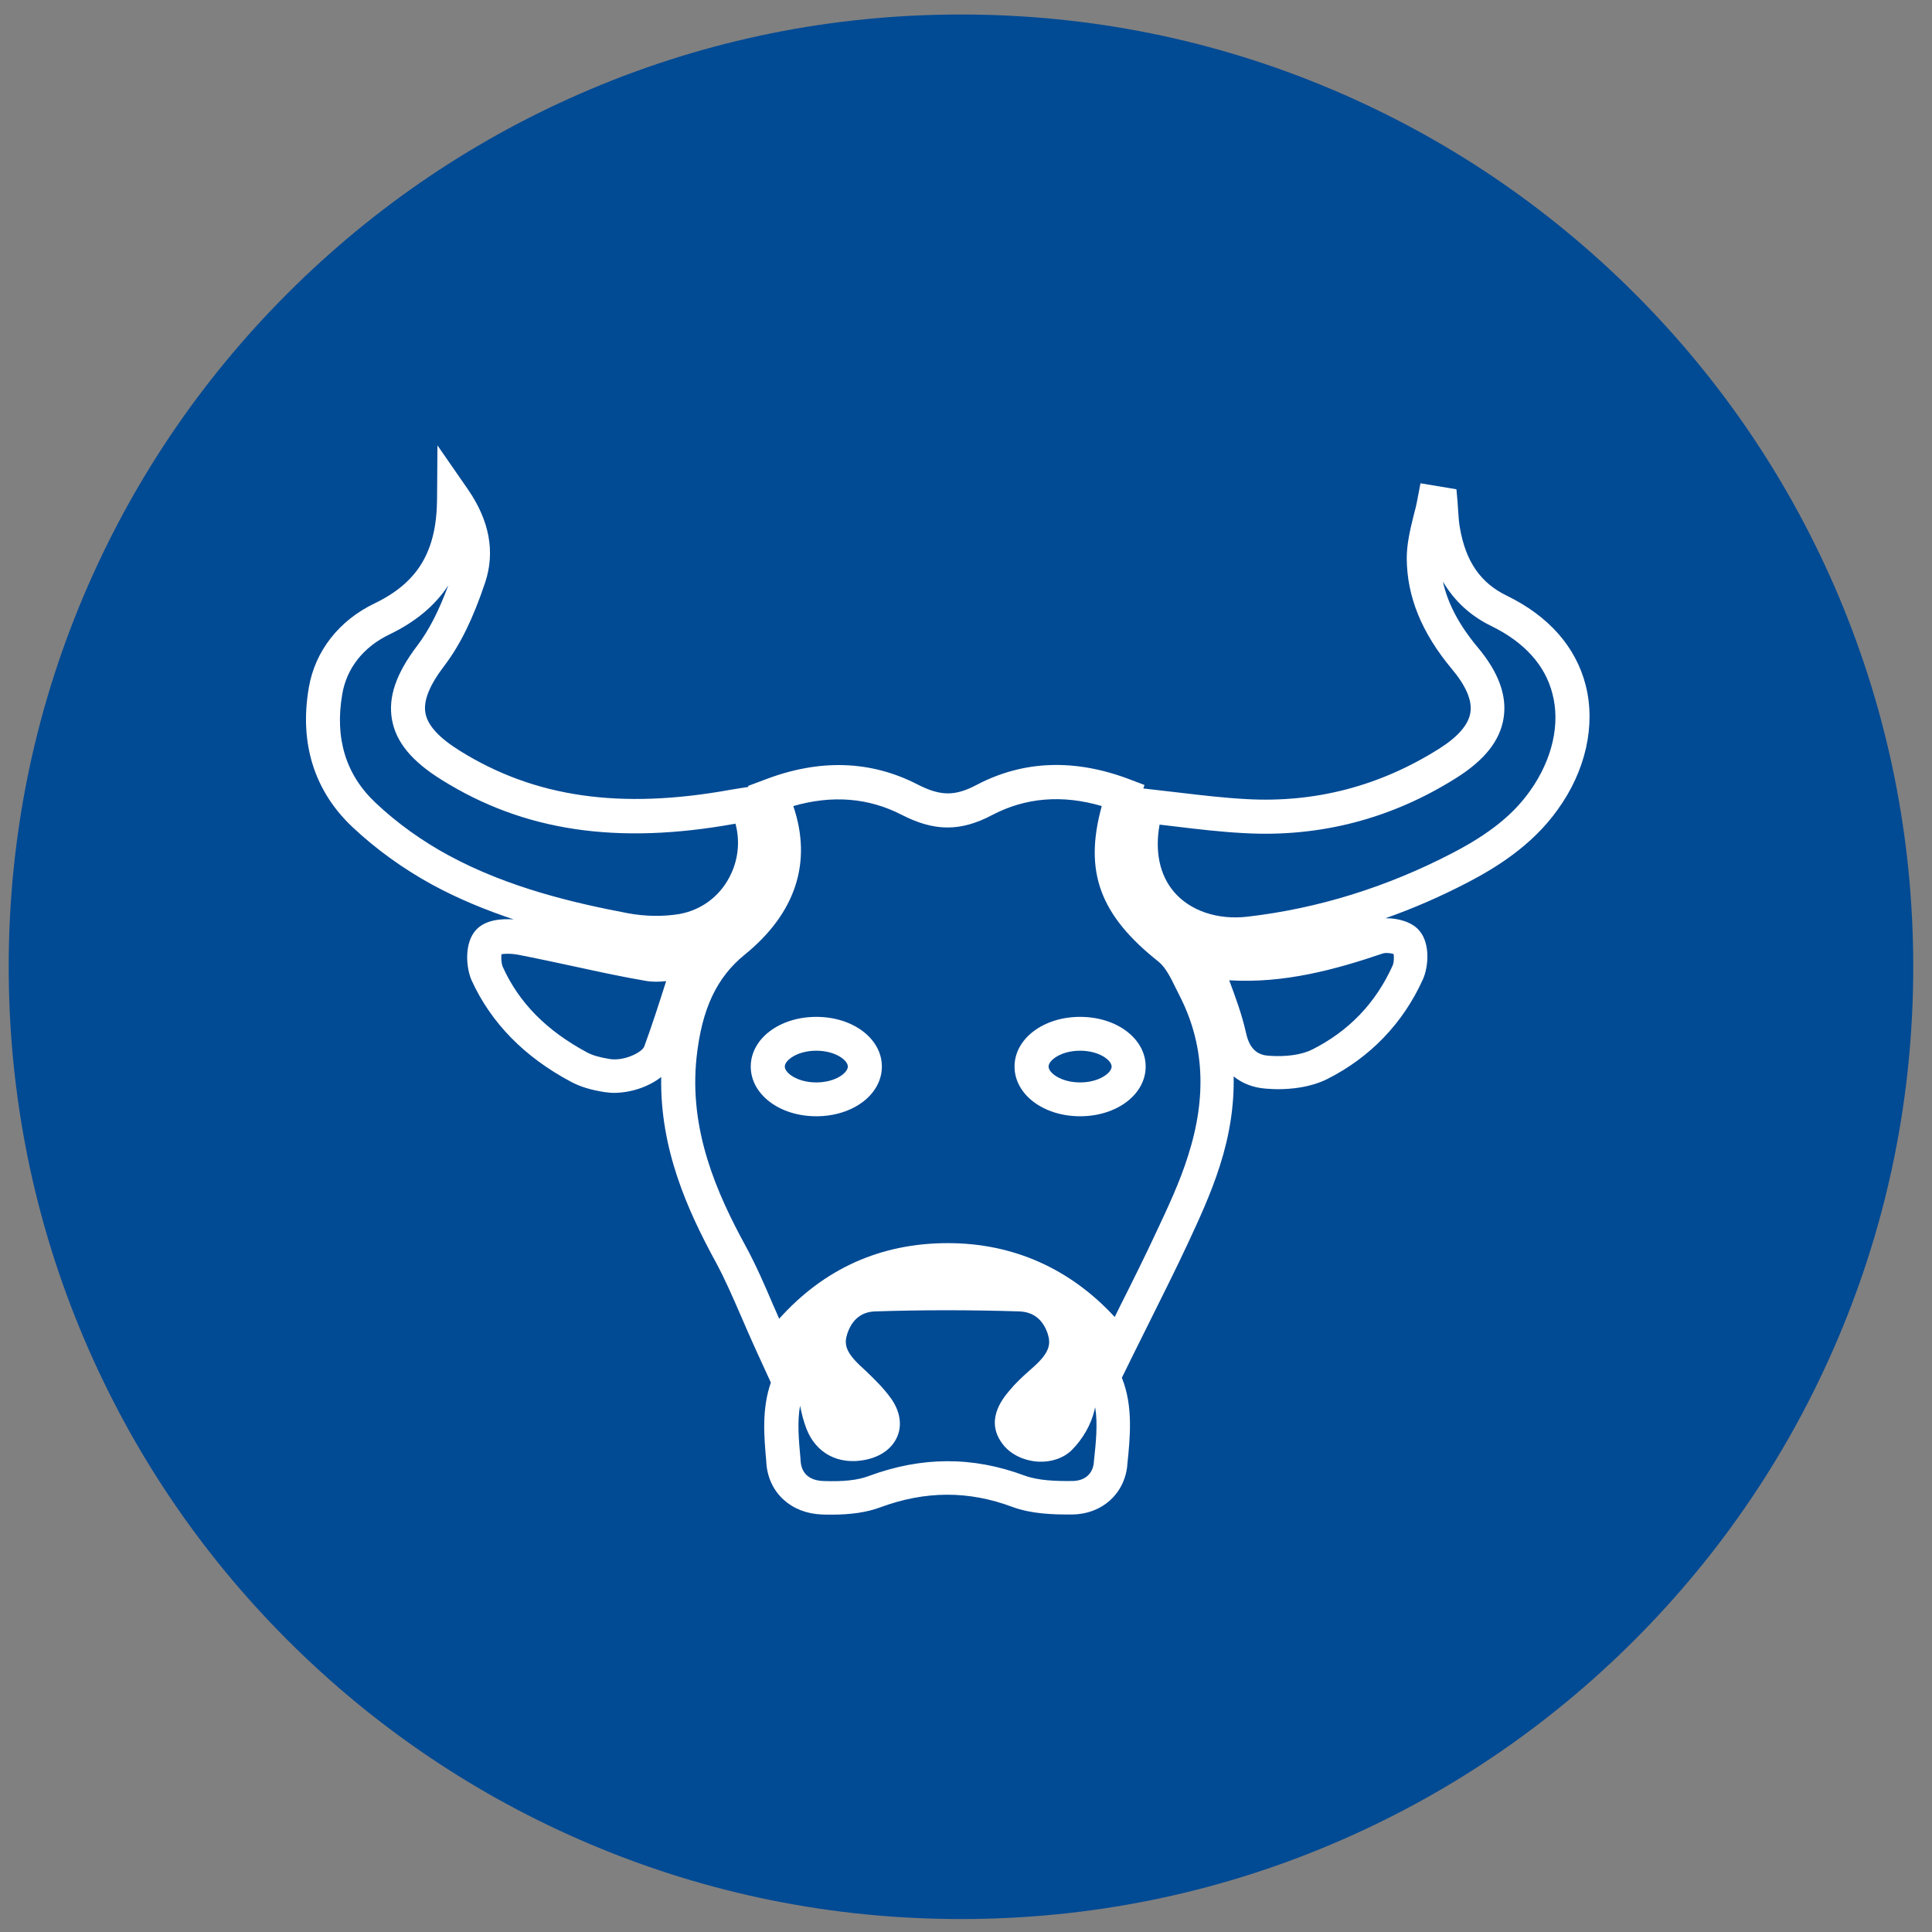 <svg version="1.1" id="Laag_1" xmlns="http://www.w3.org/2000/svg" x="0" y="0" viewBox="0 0 999 999" style="enable-background:new 0 0 999 999" xml:space="preserve"><rect x="0" y="0" width="999" height="999" fill="#808080" stroke="none"/><style>.st1{fill:#fff}</style><path d="M950.7 308.2c-24.8-58.6-60.3-111.3-105.5-156.5-45.3-45.2-98-80.7-156.6-105.5C627.9 20.5 563.4 7.5 496.9 7.5s-131 13-191.7 38.7C246.6 71 193.9 106.5 148.7 151.7S68 249.6 43.2 308.2C17.5 369 4.5 433.5 4.5 499.9s13 131 38.7 191.7c24.8 58.6 60.3 111.3 105.5 156.5s97.9 80.7 156.5 105.5c60.7 25.7 125.2 38.7 191.7 38.7s131-13 191.7-38.7c58.6-24.8 111.3-60.3 156.5-105.5s80.7-97.9 105.5-156.5c25.7-60.7 38.7-125.2 38.7-191.7s-13-130.9-38.6-191.7z" style="fill:#014a94"/><path class="st1" d="M422.1 525.8c-19 0-33.9 11.3-33.9 25.7s14.9 25.7 33.9 25.7 33.9-11.3 33.9-25.7-14.9-25.7-33.9-25.7zm0 33.9c-9.8 0-16.3-4.9-16.3-8.2s6.5-8.2 16.3-8.2 16.3 4.9 16.3 8.2-6.5 8.2-16.3 8.2zM558.5 525.8c-19 0-33.9 11.3-33.9 25.7s14.9 25.7 33.9 25.7 33.9-11.3 33.9-25.7-14.9-25.7-33.9-25.7zm0 33.9c-9.8 0-16.3-4.9-16.3-8.2s6.5-8.2 16.3-8.2 16.3 4.9 16.3 8.2-6.5 8.2-16.3 8.2z"/><path class="st1" d="M819.9 354.2c-5.1-19.8-19.2-35.7-40.8-46.2-13.6-6.6-21.2-17.7-24.2-35-.5-2.7-.7-5.6-.9-8.6-.1-1.5-.2-3-.3-4.6l-.6-6.8-18.6-3.1-1.6 8.4c-.5 2.8-1.2 5.6-2 8.5-1.7 7-3.5 14.3-3.5 21.9.1 19.8 7.7 38.5 23.3 57.2 7.4 8.8 10.6 16.4 9.6 22.6-1 6.3-6.5 12.6-16.4 18.8-30.5 19.2-63.9 27.9-99.4 25.9-11.3-.6-22.5-1.9-34.3-3.3-5.4-.6-10.9-1.3-16.4-1.9l-2.6-.3.6-1.8-7.9-3c-28.3-10.7-54.8-9.7-78.8 2.9-11.3 6-18.8 5.9-30.7-.2-24.1-12.4-50.6-13.3-78.8-2.5l-8.8 3.3.2.5-4.5.7c-1.6.3-3.3.5-4.9.8-56.9 10.3-101.3 3.9-140-20.3-10.7-6.7-16.4-13-17.6-19.3-1.2-6.3 2-14.4 9.8-24.6 8.2-10.8 14.9-24.5 21.1-43.1 5.2-15.7 2.2-31.9-8.9-48l-15.8-22.8-.2 27.7c-.2 27.1-9.9 43.2-32.3 54-18.4 8.8-30.8 24.7-34 43.5-5 28.7 2.8 53.6 22.6 72.2 12.1 11.4 26.3 21.6 41.1 29.7 13.8 7.5 28.1 13.3 42.2 18-5.9-.4-14.5 0-19.5 5.5-6.1 6.7-5.2 19.4-2.2 26.1 10 21.9 27.3 39.6 51.4 52.4 4.7 2.5 10.2 4.2 17.3 5.3 1.6.2 3.2.4 4.9.4 8.4 0 17.8-3 24.4-8.2-.7 37.2 13.6 68.9 28.1 95.5 5 9.2 9.1 18.8 13.5 28.9 2 4.6 4 9.3 6.1 13.9.6 1.3 1.2 2.6 1.9 4.2l7.1 15.5c-4.8 13.7-3.5 28.1-2.4 40.5l.1 1.6c1.3 15 12.8 25.5 28.6 26.1 1.7.1 3.4.1 5 .1 10.2 0 18.3-1.2 25.3-3.8 23.3-8.6 45.6-8.7 68.3-.2 9.8 3.6 20.7 4 31.1 3.9 15.2-.2 26.8-10.6 28.3-25.3v-.3c1.5-14.5 3.1-30.4-2.8-45.1l5.8-11.8c2.9-5.9 5.8-11.7 8.7-17.5 6.8-13.7 13.3-26.6 19.5-39.9 5.7-12.2 12.1-26 16.7-40.5 5.1-15.9 7.4-31.3 7.1-46.1 4.5 3.6 10 5.8 16.5 6.3 1.8.1 3.9.3 6.4.3 7.3 0 16.9-1 25.4-5.2 22.3-11.2 39.4-29 49.6-51.7 2.7-6 4-18.2-1.9-25.1-3.8-4.5-11-6.5-17.5-6.4 14.5-5.1 28.7-11.3 42.7-18.6 13.4-7 32.8-18.5 46.3-37.5 14.6-20.1 19.8-43.8 14.5-64.5zM367.4 486c.1 0 .1 0 0 0zm-173.1-70.8c-15.5-14.5-21.3-33.5-17.3-56.4 2.3-13.4 11-24.3 24.3-30.7 13.5-6.5 23.5-14.8 30.5-25.4-4.9 13.2-10 23.2-16 31.1-11.1 14.6-15.2 26.8-13.1 38.4 2.1 11.6 10.3 21.5 25.6 31 42.5 26.6 90.8 33.8 152 22.7 2.5 9.3 1.4 19.2-3.2 27.8-5.3 10.1-14.7 16.9-25.7 18.9-8.2 1.4-17.7 1.3-26.8-.4-26.8-5.1-61.6-13-92.8-30-13.5-7.3-26.5-16.6-37.5-27zm121 132.4c-5.1-.8-8.9-1.9-11.7-3.4-20.9-11.2-35.2-25.6-43.6-44.2-.8-1.7-.9-4.8-.7-6.6 1.7-.3 4.9-.4 8.2.2 9.9 1.9 20 4.1 29.8 6.2 12 2.6 24.3 5.3 36.7 7.4 3.6.6 7.1.5 10.5.1-.1.2-.1.4-.2.5-3.7 11.6-7.2 22.5-11.2 33.4-1.1 2.8-10.1 7.6-17.8 6.4zM565.6 756v.3c-.6 5.9-4.7 9.4-11 9.5-8.7.1-17.6-.2-24.8-2.8-26.8-10-53.2-9.9-80.5.2-5.8 2.2-13.3 3-23.6 2.6-4-.1-11-1.6-11.7-10.1l-.1-1.6c-.9-9.8-1.7-18.9-.2-27.2.8 4 1.8 8 3.3 11.9 5 12.8 16.7 18.9 30.7 16 8.1-1.7 13.9-6.1 16.4-12.3 2.4-6 1.2-12.9-3.3-19.3-4-5.6-8.8-10.2-13.5-14.7-1-.9-1.9-1.8-2.9-2.7-7.4-7.1-7.9-11.1-6.3-16.1 2.5-7.5 7.4-11.4 14.5-11.6 24.3-.8 49.3-.8 74.3 0 7.3.2 12.3 4.1 14.8 11.4 1.7 5.2 1.2 9.5-6.6 16.7l-2.7 2.4c-3.6 3.2-7.2 6.5-10.5 10.5-3.6 4.3-13.2 15.9-2.8 28.4 4 4.8 10.7 7.9 17.9 8.3 6.8.3 13.1-1.9 17.3-6.1 5.5-5.5 9.9-13.1 11.6-20.4.1-.5.2-1.1.4-1.6 1.4 8.5.4 18.1-.7 28.3zm48.7-158.3c-4.2 13.4-10.4 26.6-15.9 38.3-6.1 13.1-12.5 26-19.3 39.5-.9 1.8-1.8 3.6-2.7 5.5-23-25-52.5-38.2-86.2-38.2h-.2c-34.6 0-63.9 13.2-87.1 39.1-1.1-2.5-2.1-4.9-3.2-7.3-4.3-10.1-8.8-20.5-14.2-30.4-14.8-27.1-29.4-59.9-25.3-97.6 2.7-24.9 10.4-41.2 24.8-52.9 26.4-21.4 35.1-47.8 25.2-76.9 20.1-5.8 38.9-4.3 56 4.5 16.9 8.7 30.5 8.8 46.9.1 17.2-9 36.2-10.6 56.6-4.6-9.4 34-.9 56.5 29.4 80.5 3.5 2.8 6.3 8.3 8.9 13.7.6 1.1 1.1 2.3 1.7 3.4 13 25.1 14.5 52.4 4.6 83.3zm106.3-104.4c.3 1.6.2 4.6-.6 6.2-8.7 19.2-22.6 33.7-41.5 43.2-5.4 2.7-13.6 3.9-22.5 3.2-4.3-.3-9.6-2-11.7-11.8-2.1-9.4-5.4-18.4-8.7-27.2 28.4 1.7 54.7-5.5 79.2-13.8 1.5-.6 4.3-.3 5.8.2zm70.6-84.4c-8.7 12.3-21 22.2-40 32.1-34 17.7-69.7 28.8-106.2 33-15.5 1.8-29.8-3.1-38.1-13-7.3-8.7-9.8-20.8-7.3-34.6 2.9.3 5.7.7 8.5 1 11.6 1.4 23.5 2.8 35.3 3.4 39.2 2.2 76.1-7.4 109.7-28.6 14.6-9.2 22.6-19.3 24.4-31 1.8-11.6-2.6-23.6-13.5-36.6-9.5-11.4-15.4-22.5-17.9-33.9 5.9 10.1 14.3 17.8 25.2 23.1 16.8 8.2 27.7 20.2 31.4 34.8 4.2 15.7 0 34.1-11.5 50.3z"/></svg>